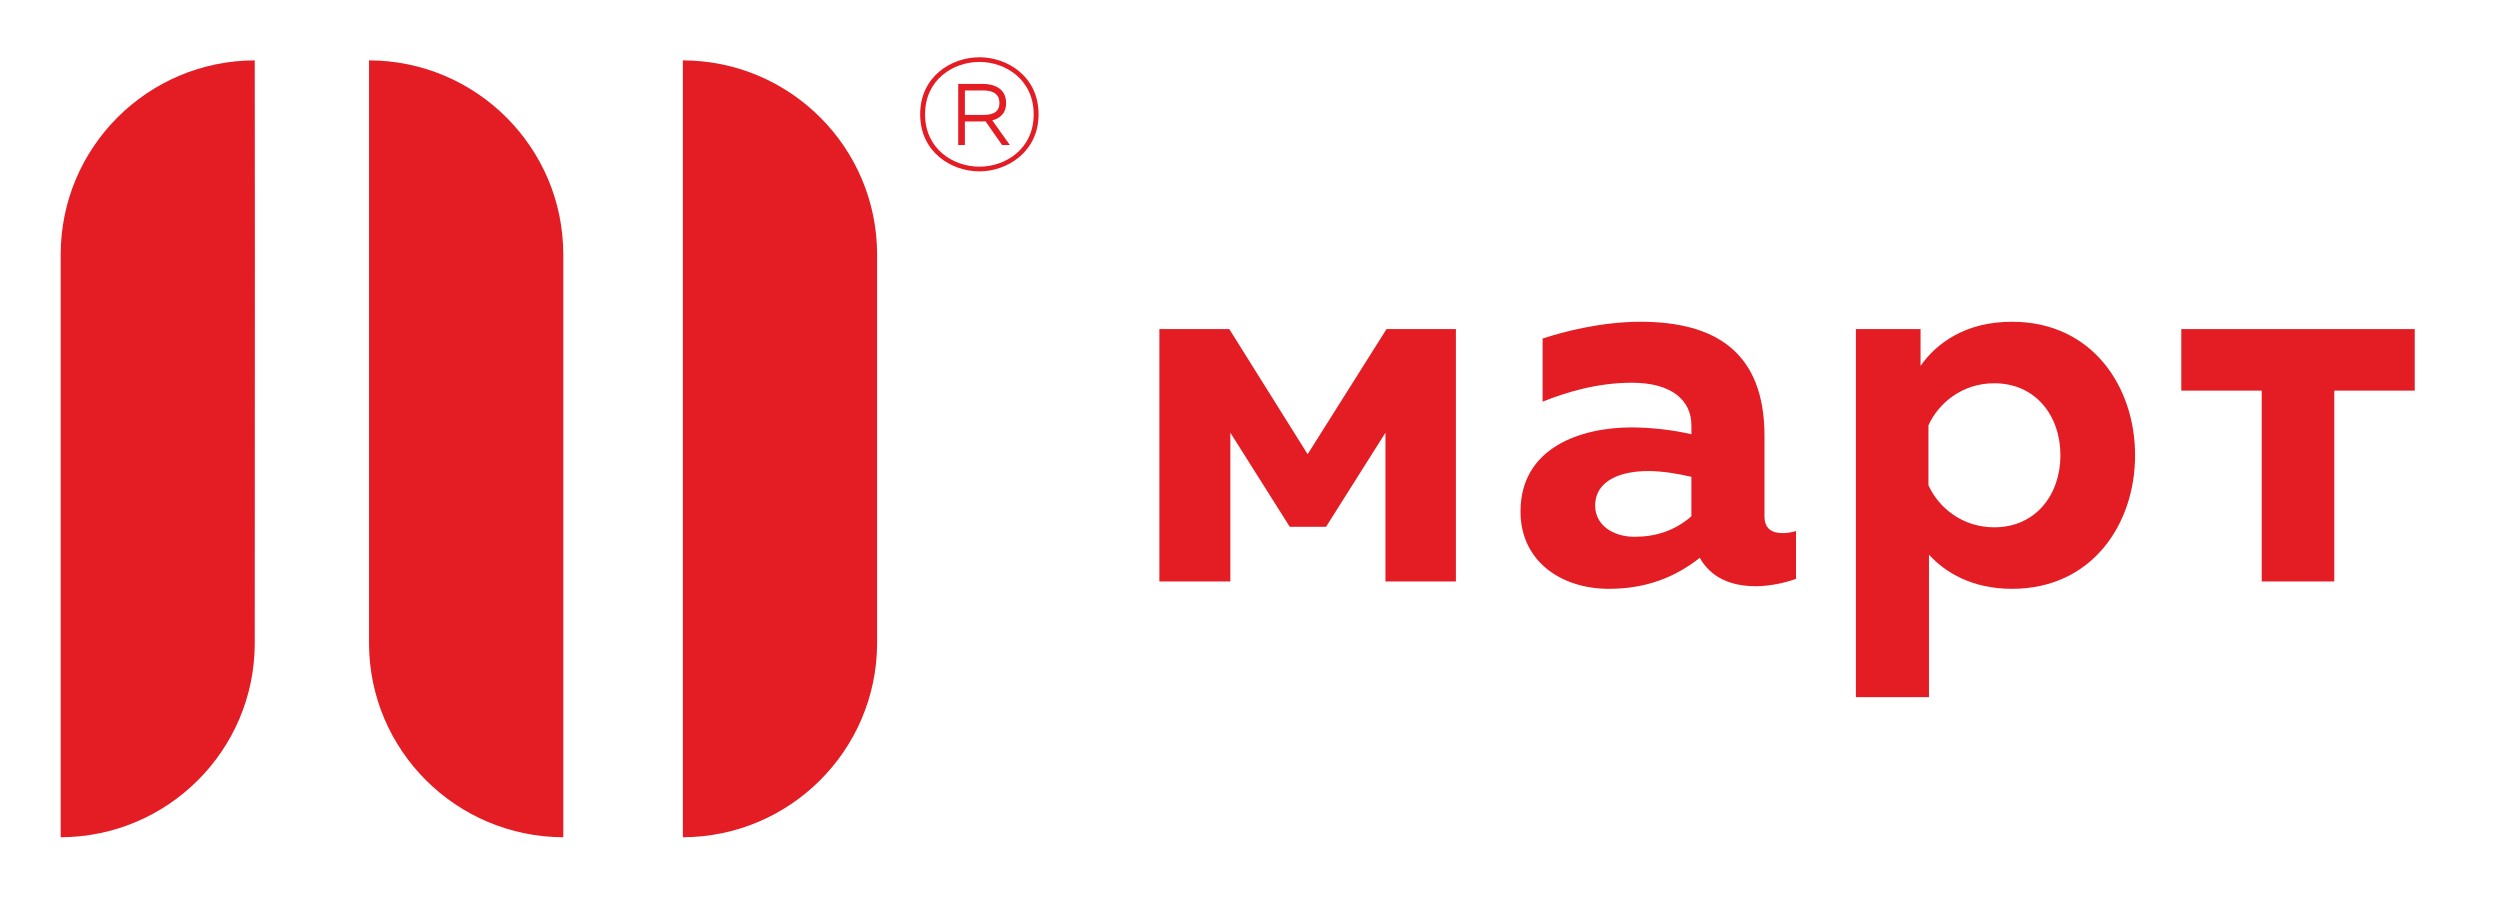 <?xml version="1.0" encoding="UTF-8"?> <!-- Generator: Adobe Illustrator 16.2.0, SVG Export Plug-In . SVG Version: 6.00 Build 0) --> <svg xmlns="http://www.w3.org/2000/svg" xmlns:xlink="http://www.w3.org/1999/xlink" id="Layer_1" x="0px" y="0px" width="293.286px" height="106.714px" viewBox="0 0 293.286 106.714" xml:space="preserve"> <polygon fill="#E41C24" points="136.011,68.214 136.011,38.608 144.214,38.608 153.404,53.287 162.657,38.608 170.798,38.608 170.798,68.214 162.534,68.214 162.534,50.761 155.563,61.801 151.307,61.801 144.337,50.761 144.337,68.214 "></polygon> <path fill="#E41C24" d="M209.095,62.54c0.493,0,1.049-0.061,1.603-0.246v5.611c-1.356,0.496-3.084,0.865-4.75,0.865 c-3.021,0-5.304-1.111-6.537-3.332c-2.898,2.284-6.292,3.639-10.671,3.639c-5.552,0-10.362-3.205-10.362-9.066 c0-7.522,7.095-9.869,13.016-9.869c2.343,0,4.934,0.311,7.031,0.803v-1.049c0-2.959-2.346-4.996-6.971-4.996 c-4.069,0-7.71,1.111-10.485,2.22v-7.4c2.407-0.802,6.908-1.973,11.473-1.973c8.882,0,14.558,3.638,14.558,13.383v9.438 C206.999,62.108,207.984,62.54,209.095,62.54 M187.136,59.331c0,2.224,2.035,3.642,4.626,3.642c2.404,0,4.688-0.679,6.662-2.405 V55.94c-1.295-0.307-3.269-0.68-5.058-0.68C190.22,55.26,187.136,56.309,187.136,59.331"></path> <path fill="#E41C24" d="M236.042,37.746c9.376,0,14.434,7.586,14.434,15.667c0,8.078-5.058,15.664-14.434,15.664 c-4.688,0-7.833-1.91-9.746-4.008v16.717h-8.572V38.608h7.585v4.317C227.161,40.273,230.553,37.746,236.042,37.746 M233.945,44.962 c-3.763,0-6.539,2.343-7.71,4.933v7.033c1.171,2.589,3.947,4.933,7.71,4.933c4.873,0,7.772-3.825,7.772-8.448 C241.717,48.787,238.818,44.962,233.945,44.962"></path> <polygon fill="#E41C24" points="265.335,68.214 265.335,45.825 255.897,45.825 255.897,38.608 283.284,38.608 283.284,45.825 273.846,45.825 273.846,68.214 "></polygon> <path fill="#E41C24" d="M29.886,75.518l0.015-45.659L29.886,7.083C17.311,7.115,7.12,17.294,7.12,29.859v68.363 C19.677,98.181,29.848,88.044,29.886,75.518"></path> <path fill="#E41C24" d="M66.083,29.859c0-12.565-10.209-22.744-22.791-22.777v68.436c0.045,12.525,10.219,22.663,22.791,22.704 V29.859z"></path> <path fill="#E41C24" d="M102.896,29.859c0-12.565-10.204-22.744-22.785-22.777v91.14c12.551-0.041,22.732-10.179,22.785-22.704 V29.859z"></path> <path fill="#E41C24" d="M114.903,20.105c-3.281,0-6.953-2.243-6.953-6.694c0-4.452,3.672-6.694,6.953-6.694 c3.264,0,6.936,2.242,6.936,6.694C121.838,17.862,118.102,20.105,114.903,20.105 M114.903,19.554c3.036,0,6.363-2.053,6.363-6.143 c0-4.09-3.327-6.146-6.363-6.146c-3.053,0-6.381,2.056-6.381,6.146C108.522,17.501,111.85,19.554,114.903,19.554 M112.412,17.011 V9.847h2.929c1.071,0,2.689,0.399,2.689,2.236c0,1.273-0.782,1.818-1.618,2.037l2.055,2.891h-0.908l-1.945-2.782 c-0.128,0.017-0.272,0.017-0.382,0.017h-2.037v2.765H112.412z M113.194,13.482h2.072c0.746,0,1.981-0.055,1.981-1.399 c0-1.363-1.235-1.473-1.981-1.473h-2.072V13.482z"></path> </svg> 